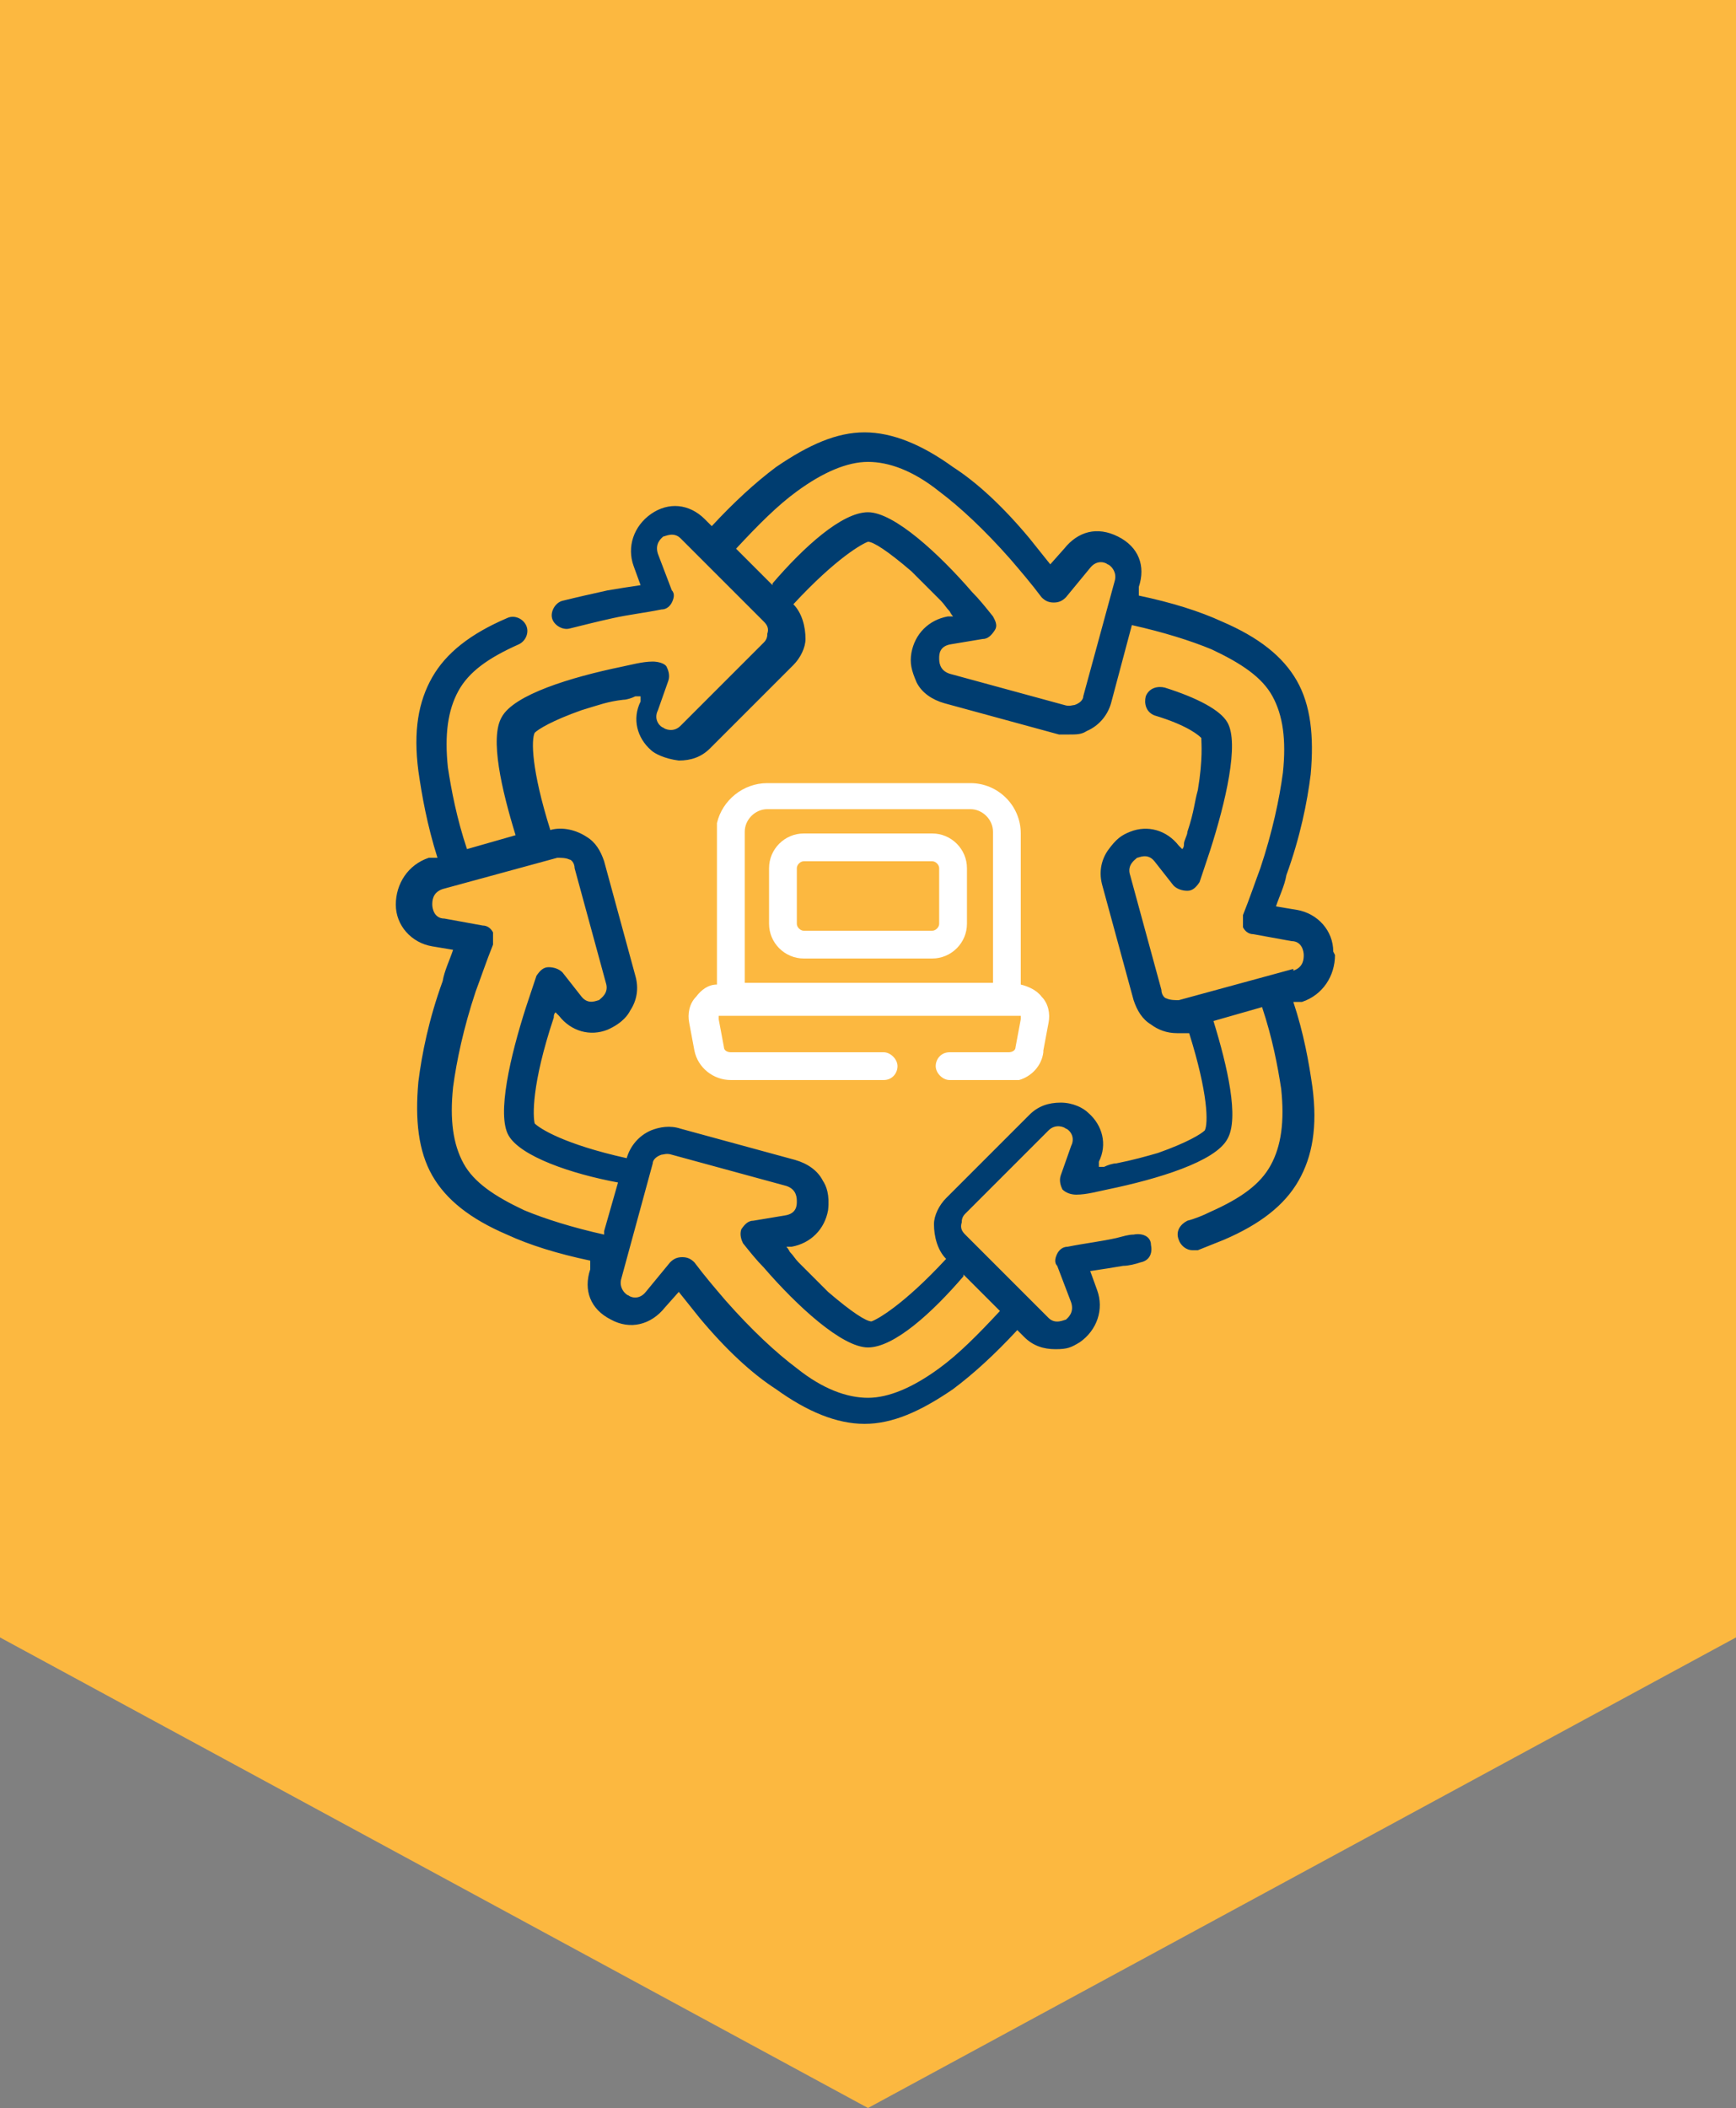 <svg xmlns="http://www.w3.org/2000/svg" id="Layer_1" viewBox="350 339.3 100 121.4"><rect x="350" y="339.3" width="100" height="121.4" fill="#808080" stroke="none"/><defs><style>      .st0 {        fill: #003d70;      }      .st1 {        fill: #fff;      }      .st2 {        fill: #fcb840;      }    </style></defs><polygon class="st2" points="350 339.3 350 433.6 400 460.7 450 433.6 450 339.3 350 339.3"></polygon><g><path class="st1" d="M407.1,395.9h-14.2v-8.7c0-.7.6-1.3,1.3-1.3h11.7c.7,0,1.3.6,1.3,1.3v8.7ZM410.1,399.8l.3-1.6c.1-.5,0-1.1-.4-1.5-.3-.4-.8-.6-1.2-.7v-8.7c0-1.6-1.3-2.9-2.9-2.9h-11.7c-1.4,0-2.6,1-2.9,2.3,0,.2,0,1.7,0,1.7v7.6c-.5,0-.9.3-1.2.7-.4.4-.5,1-.4,1.5l.3,1.6c.2,1,1.1,1.7,2.1,1.7h8.8c.5,0,.8-.4.8-.8s-.4-.8-.8-.8h-8.8c-.2,0-.4-.1-.4-.3l-.3-1.6c0,0,0-.1,0-.2,0,0,0,0,.1,0h17.2c0,0,.1,0,.1,0,0,0,0,0,0,.2l-.3,1.6c0,.2-.2.3-.4.3h-3.4c-.5,0-.8.4-.8.8s.4.8.8.8h2.2c.5,0,1.3,0,1.8,0,.7-.2,1.3-.8,1.4-1.6"></path><path class="st1" d="M404.1,392.5c0,.2-.2.4-.4.4h-7.4c-.2,0-.4-.2-.4-.4v-3.2c0-.2.2-.4.4-.4h7.4c.2,0,.4.2.4.4v3.2ZM403.7,387.3h-7.4c-1.1,0-2,.9-2,2v3.2c0,1.1.9,2,2,2h7.4c1.1,0,2-.9,2-2v-3.2c0-1.1-.9-2-2-2"></path><path class="st0" d="M424.5,395.1l-6.6,1.8c-.2,0-.5,0-.7-.1-.1,0-.3-.2-.3-.5l-1.8-6.6c-.2-.6.3-.9.4-1,.1,0,.6-.3,1,.2l1.1,1.4c.2.2.5.3.8.3.3,0,.5-.2.7-.5.2-.6.4-1.2.6-1.8.9-2.8,1.7-6.2,1-7.4-.4-.7-1.7-1.4-3.6-2-.4-.1-.9,0-1.1.5-.1.4,0,.9.5,1.1,2,.6,2.6,1.2,2.7,1.3,0,.3.1,1.2-.2,3-.2.7-.2,1.2-.6,2.4,0,.2-.2.5-.2.7,0,.1,0,.2-.1.3l-.2-.2c-.7-.9-1.8-1.2-2.8-.8-.5.2-.8.4-1.3,1.1-.4.6-.5,1.3-.3,2l1.8,6.6c.2.6.5,1.1,1,1.4.4.3.9.5,1.5.5s.4,0,.7,0h0c1.1,3.5,1.1,5.2.9,5.6-.2.2-1,.7-2.7,1.3-.7.2-1.4.4-2.4.6-.2,0-.5.1-.7.2-.1,0-.2,0-.3,0v-.3c.5-1,.2-2.1-.6-2.8-.3-.3-.9-.6-1.6-.6-.7,0-1.3.2-1.8.7l-4.8,4.8c-.4.4-.7,1-.7,1.5,0,.7.2,1.5.7,2h0c-2.5,2.7-4,3.5-4.3,3.6-.3,0-1.1-.5-2.5-1.7-.4-.4-1.1-1.1-1.7-1.7-.2-.2-.3-.4-.5-.6,0,0-.1-.2-.2-.3h.3c1.1-.2,1.9-1,2.1-2.1.1-.9-.1-1.4-.3-1.7-.3-.6-.9-1-1.6-1.2l-6.6-1.8c-.6-.2-1.2-.1-1.7.1-.7.3-1.2.9-1.4,1.6h0c-3.6-.8-5-1.7-5.3-2-.1-.4-.2-2.2,1.1-6.1,0-.1,0-.2.1-.3l.2.2c.7.9,1.8,1.2,2.8.8.9-.4,1.2-.9,1.3-1.1.4-.6.5-1.3.3-2l-1.8-6.6c-.2-.6-.5-1.1-1-1.4-.6-.4-1.4-.6-2.1-.4h0c-1.1-3.5-1.1-5.2-.9-5.6.2-.2,1-.7,2.7-1.3,1-.3,1.5-.5,2.4-.6.2,0,.5-.1.7-.2.1,0,.2,0,.3,0v.3c-.5,1-.2,2.1.6,2.8.2.2.8.5,1.6.6.7,0,1.3-.2,1.8-.7l4.8-4.8c.4-.4.7-1,.7-1.5,0-.7-.2-1.5-.7-2h0c2.5-2.7,4-3.5,4.3-3.6.3,0,1.1.5,2.5,1.7.4.4,1.1,1.1,1.7,1.7.2.2.3.4.5.6,0,0,.1.2.2.3h-.3c-1.1.2-1.9,1-2.1,2.1-.1.6,0,1,.3,1.7.3.6.9,1,1.6,1.2l6.6,1.8c.2,0,.4,0,.6,0,.4,0,.7,0,1-.2.7-.3,1.2-.9,1.4-1.6l1.2-4.5c1.8.4,3.4.9,4.6,1.4,1.7.8,2.9,1.6,3.5,2.7.6,1.1.8,2.5.6,4.4-.2,1.5-.6,3.4-1.3,5.5-.3.8-.6,1.7-1,2.7,0,.2,0,.5,0,.7.1.2.3.4.6.4l2.2.4c.6,0,.7.6.7.8,0,.2,0,.7-.6.9M405.5,412.7l2.1,2.1c-1.3,1.4-2.4,2.5-3.5,3.3-1.5,1.1-2.9,1.7-4.1,1.7s-2.6-.5-4.1-1.7c-1.2-.9-2.6-2.2-4.1-3.9-.6-.7-1.2-1.4-1.8-2.2-.2-.2-.4-.3-.7-.3-.3,0-.5.1-.7.3l-1.4,1.7c-.4.5-.9.3-1,.2-.1,0-.6-.4-.4-1l1.8-6.6c0-.2.2-.4.5-.5.1,0,.3-.1.6,0l6.6,1.8c.6.2.6.7.6.9,0,.2,0,.7-.7.8l-1.8.3c-.3,0-.5.2-.7.5-.1.3,0,.6.1.8.4.5.8,1,1.2,1.4,1.9,2.2,4.5,4.6,6,4.6s3.7-2,5.5-4.1M384.8,410.4c-1.8-.4-3.4-.9-4.6-1.4-1.7-.8-2.9-1.6-3.5-2.7-.6-1.1-.8-2.5-.6-4.4.2-1.5.6-3.4,1.3-5.5.3-.8.6-1.7,1-2.7,0-.2,0-.5,0-.7-.1-.2-.3-.4-.6-.4l-2.2-.4c-.6,0-.7-.6-.7-.8,0-.2,0-.7.6-.9l6.6-1.8c.2,0,.5,0,.7.1.1,0,.3.2.3.5l1.8,6.6c.2.6-.3.9-.4,1-.1,0-.6.3-1-.2l-1.1-1.4c-.2-.2-.5-.3-.8-.3-.3,0-.5.2-.7.5-.2.6-.4,1.2-.6,1.8-.9,2.8-1.7,6.2-1,7.4.7,1.2,3.6,2.2,6.3,2.7l-.8,2.8ZM394.5,373l-2.1-2.1c1.3-1.4,2.4-2.5,3.5-3.3,1.5-1.1,2.9-1.7,4.1-1.7s2.6.5,4.1,1.7c1.2.9,2.6,2.2,4.1,3.9.6.7,1.2,1.4,1.8,2.2.2.2.4.3.7.3.3,0,.5-.1.7-.3l1.4-1.7c.4-.5.9-.3,1-.2.1,0,.6.4.4,1l-1.8,6.6c0,.2-.2.4-.5.5-.1,0-.3.1-.6,0l-6.6-1.8c-.6-.2-.6-.7-.6-.9,0-.2,0-.7.7-.8l1.8-.3c.3,0,.5-.2.7-.5s0-.6-.1-.8c-.4-.5-.8-1-1.2-1.4-1.9-2.2-4.5-4.6-6-4.6s-3.7,2-5.5,4.1M426.8,394.1c0-1.2-.9-2.2-2.1-2.4l-1.2-.2c.2-.6.5-1.2.6-1.8.8-2.2,1.2-4.2,1.4-5.8.2-2.2,0-4-.8-5.4-.8-1.4-2.2-2.5-4.3-3.4-1.3-.6-2.9-1.1-4.8-1.5v-.5c.4-1.2,0-2.3-1.2-2.9s-2.3-.3-3.1.7l-.8.9c-.4-.5-.8-1-1.2-1.5-1.5-1.8-3-3.2-4.4-4.1-1.8-1.3-3.5-2-5.1-2s-3.2.7-5.1,2c-1.2.9-2.4,2-3.7,3.4l-.4-.4c-.9-.9-2.1-1-3.1-.3-1,.7-1.4,1.9-1,3l.4,1.1c-.7.1-1.3.2-1.9.3-.9.2-1.8.4-2.6.6-.4.1-.7.6-.6,1,.1.4.6.7,1,.6.8-.2,1.6-.4,2.5-.6.9-.2,1.8-.3,2.8-.5.3,0,.5-.2.6-.4.1-.2.2-.5,0-.7l-.8-2.1c-.2-.6.2-.9.3-1,.1,0,.6-.3,1,.1l4.8,4.8c.2.2.3.4.2.7,0,.1,0,.3-.2.5l-4.8,4.8c-.4.4-.9.2-1,.1-.1,0-.6-.4-.3-1l.6-1.7c.1-.3,0-.6-.1-.8s-.5-.3-.8-.3c-.6,0-1.3.2-1.8.3-2.9.6-6.2,1.6-6.9,2.9-.7,1.2,0,4.2.8,6.8l-2.8.8c-.6-1.8-.9-3.4-1.1-4.7-.2-1.9,0-3.3.6-4.4.6-1.1,1.7-1.9,3.5-2.7.4-.2.6-.7.4-1.1-.2-.4-.7-.6-1.1-.4-2.1.9-3.5,2-4.3,3.4-.8,1.4-1.1,3.1-.8,5.4.2,1.4.5,3.1,1.1,5h-.5c-1.2.4-1.9,1.5-1.9,2.7,0,1.2.9,2.2,2.1,2.4l1.2.2c-.2.6-.5,1.2-.6,1.8-.8,2.2-1.2,4.2-1.4,5.8-.2,2.2,0,4,.8,5.4.8,1.4,2.2,2.5,4.3,3.4,1.3.6,2.9,1.1,4.8,1.5v.5c-.4,1.2,0,2.3,1.2,2.9,1.1.6,2.3.3,3.1-.7l.8-.9c.4.5.8,1,1.2,1.5,1.5,1.8,3,3.2,4.4,4.1,1.8,1.3,3.5,2,5.1,2s3.2-.7,5.1-2c1.2-.9,2.4-2,3.7-3.4l.4.4c.5.5,1.1.7,1.8.7s.9-.1,1.4-.4c1-.7,1.4-1.9,1-3l-.4-1.1c.7-.1,1.3-.2,1.9-.3.3,0,.7-.1,1-.2.5-.1.7-.5.6-1,0-.5-.5-.7-1-.6-.3,0-.6.1-1,.2-.9.2-1.8.3-2.8.5-.3,0-.5.2-.6.4-.1.2-.2.5,0,.7l.8,2.1c.2.6-.2.9-.3,1-.1,0-.6.3-1-.1l-4.8-4.8c-.2-.2-.3-.4-.2-.7,0-.1,0-.3.2-.5l4.8-4.8c.4-.4.9-.2,1-.1.1,0,.6.4.3,1l-.6,1.7c-.1.3,0,.6.1.8.2.2.5.3.8.3.6,0,1.3-.2,1.8-.3,2.9-.6,6.2-1.6,6.9-2.9.7-1.2,0-4.2-.8-6.8l2.8-.8c.6,1.8.9,3.4,1.1,4.7.2,1.9,0,3.3-.6,4.4-.6,1.1-1.7,1.9-3.5,2.7-.4.2-.9.4-1.3.5-.4.2-.7.6-.5,1.1.1.3.4.6.8.6s.2,0,.3,0c.5-.2,1-.4,1.5-.6,2.1-.9,3.5-2,4.3-3.4.8-1.4,1.1-3.1.8-5.4-.2-1.4-.5-3.1-1.1-4.9h.5c1.2-.4,1.9-1.5,1.9-2.7"></path></g></svg>